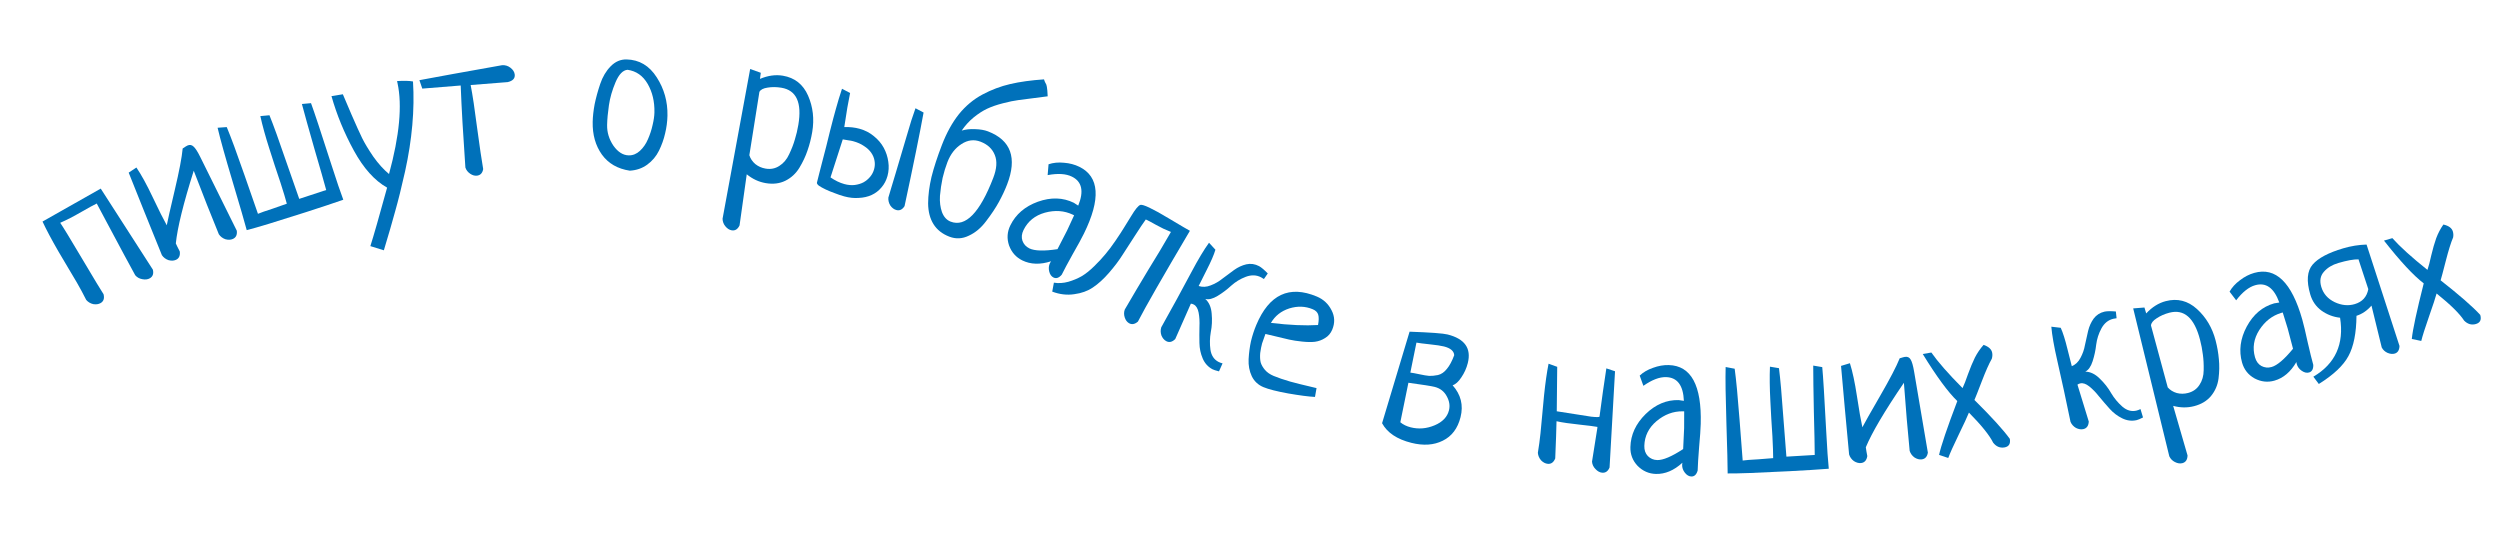<?xml version="1.0" encoding="UTF-8"?> <svg xmlns="http://www.w3.org/2000/svg" width="369" height="79" viewBox="0 0 369 79" fill="none"> <path d="M6.276 32.702L14.868 27.837L22.563 39.801C22.704 40.396 22.554 40.821 22.115 41.075C21.81 41.251 21.441 41.295 21.007 41.208C20.583 41.137 20.234 40.944 19.961 40.628C19.802 40.314 19.275 39.344 18.381 37.718C17.493 36.065 16.649 34.489 15.85 32.988C15.04 31.471 14.517 30.488 14.279 30.038C13.786 30.278 13.075 30.667 12.145 31.204C10.877 31.937 9.791 32.498 8.886 32.885C9.26 33.414 10.343 35.19 12.136 38.214C13.92 41.221 14.97 42.96 15.287 43.431C15.438 44.043 15.294 44.477 14.854 44.731C14.55 44.907 14.186 44.959 13.761 44.889C13.344 44.791 12.999 44.585 12.726 44.269C12.288 43.394 11.825 42.534 11.336 41.688C11.082 41.249 10.653 40.527 10.05 39.522C9.446 38.517 8.974 37.719 8.631 37.127C7.625 35.385 6.84 33.91 6.276 32.702Z" fill="#0071BA"></path> <path d="M25.951 35.929C26.084 36.233 26.279 36.627 26.535 37.112C26.617 37.737 26.426 38.152 25.961 38.356C25.639 38.498 25.271 38.51 24.857 38.393C24.453 38.25 24.133 38.007 23.897 37.663C23.314 36.191 22.446 34.044 21.292 31.223C20.156 28.395 19.39 26.48 18.994 25.481L20.133 24.725C20.851 25.775 21.652 27.236 22.539 29.108C23.425 30.98 24.117 32.361 24.615 33.252C24.735 32.602 25.127 30.872 25.792 28.063C26.456 25.254 26.847 23.205 26.963 21.916C27.326 21.672 27.56 21.526 27.667 21.479C28.007 21.33 28.306 21.38 28.565 21.629C28.842 21.87 29.183 22.403 29.587 23.228L34.951 34.055C35.026 34.662 34.831 35.068 34.366 35.272C34.044 35.413 33.676 35.426 33.262 35.309C32.858 35.166 32.538 34.923 32.302 34.579C32.06 33.981 31.473 32.522 30.539 30.201C29.615 27.855 28.968 26.188 28.597 25.199C27.071 30.029 26.189 33.605 25.951 35.929Z" fill="#0071BA"></path> <path d="M44.56 15.35L45.905 15.225C46.361 16.453 47.363 19.475 48.91 24.291C49.681 26.69 50.267 28.42 50.67 29.481C49.268 29.972 47.433 30.582 45.165 31.311C40.776 32.72 37.861 33.606 36.417 33.967C36.133 32.889 35.442 30.516 34.346 26.847C33.243 23.16 32.5 20.496 32.116 18.855L33.47 18.759C34.102 20.279 34.972 22.636 36.08 25.828C37.188 29.022 37.853 30.931 38.074 31.558C38.471 31.389 39.2 31.134 40.26 30.794C41.333 30.429 42.024 30.186 42.334 30.066C42.162 29.403 41.852 28.375 41.404 26.98C41.231 26.441 40.956 25.616 40.579 24.506C40.22 23.391 39.951 22.554 39.772 21.996C39.187 20.174 38.738 18.554 38.426 17.136L39.771 17.011C40.36 18.463 41.194 20.77 42.271 23.932C43.367 27.088 43.999 28.895 44.167 29.354C46.064 28.745 47.39 28.308 48.147 28.045C47.844 26.911 47.261 24.873 46.397 21.929C45.553 18.98 44.94 16.787 44.56 15.35Z" fill="#0071BA"></path> <path d="M56.657 36.944L54.665 36.327C55.153 34.802 55.977 31.925 57.137 27.695C55.292 26.657 53.657 24.834 52.231 22.226C50.805 19.617 49.703 16.939 48.926 14.189L50.605 13.915C50.8 14.352 51.228 15.358 51.891 16.933C52.567 18.485 53.086 19.631 53.447 20.372C53.808 21.113 54.356 22.024 55.09 23.104C55.839 24.16 56.615 25.021 57.419 25.685C58.965 20.013 59.384 15.545 58.675 12.281L58.606 11.966C59.632 11.903 60.416 11.923 60.958 12.025C61.088 14.096 61.054 16.241 60.857 18.463C60.66 20.684 60.305 22.96 59.792 25.29C59.275 27.601 58.79 29.555 58.337 31.152C57.904 32.745 57.344 34.676 56.657 36.944Z" fill="#0071BA"></path> <path d="M62.329 13.078L61.904 11.833C64.481 11.346 68.541 10.611 74.086 9.627C74.554 9.587 74.973 9.711 75.345 9.998C75.716 10.285 75.925 10.613 75.972 10.981C76.046 11.562 75.701 11.941 74.936 12.118L69.468 12.55C69.751 13.991 70.07 16.106 70.426 18.896C70.8 21.664 71.097 23.683 71.318 24.955C71.216 25.539 70.913 25.863 70.409 25.927C70.08 25.97 69.743 25.875 69.398 25.643C69.053 25.411 68.817 25.107 68.691 24.729C68.353 19.929 68.123 15.892 68 12.62L62.329 13.078Z" fill="#0071BA"></path> <path d="M87.48 17.988C87.496 17.207 87.592 16.339 87.768 15.386C87.964 14.433 88.239 13.432 88.592 12.385C88.946 11.337 89.462 10.469 90.141 9.779C90.819 9.09 91.598 8.755 92.477 8.773C94.351 8.812 95.837 9.692 96.934 11.415C98.032 13.117 98.56 15.004 98.517 17.073C98.499 17.952 98.383 18.829 98.169 19.704C97.976 20.559 97.675 21.403 97.267 22.234C96.859 23.066 96.278 23.757 95.525 24.308C94.791 24.84 93.935 25.135 92.957 25.193C91.165 24.921 89.795 24.131 88.845 22.822C87.896 21.493 87.441 19.882 87.48 17.988ZM92.621 10.3C91.936 10.364 91.347 10.976 90.854 12.138C90.361 13.3 90.034 14.436 89.875 15.547C89.716 16.637 89.627 17.602 89.61 18.442C89.587 19.536 89.898 20.558 90.543 21.509C91.207 22.441 91.959 22.916 92.799 22.933C93.404 22.945 93.956 22.723 94.454 22.264C94.951 21.805 95.344 21.237 95.632 20.559C95.939 19.863 96.168 19.164 96.32 18.464C96.49 17.764 96.582 17.141 96.593 16.594C96.626 14.993 96.294 13.589 95.596 12.383C94.898 11.177 93.906 10.482 92.621 10.3Z" fill="#0071BA"></path> <path d="M110.724 10.183L112.293 10.744C112.225 11.149 112.185 11.449 112.171 11.645C113.344 11.149 114.47 10.992 115.548 11.173C117.301 11.468 118.542 12.449 119.272 14.116C120.002 15.784 120.206 17.571 119.885 19.478C119.723 20.441 119.491 21.353 119.188 22.213C118.907 23.057 118.506 23.91 117.985 24.773C117.467 25.617 116.775 26.253 115.911 26.682C115.069 27.095 114.109 27.211 113.03 27.03C112.009 26.858 111.072 26.423 110.219 25.725C109.73 29.109 109.376 31.624 109.158 33.271C108.885 33.839 108.497 34.081 107.997 33.996C107.65 33.938 107.337 33.737 107.058 33.393C106.795 33.072 106.659 32.702 106.65 32.285L110.724 10.183ZM112.087 13.562L110.604 22.908C110.757 23.409 111.051 23.845 111.484 24.215C111.92 24.565 112.427 24.789 113.005 24.886C113.756 25.013 114.432 24.879 115.033 24.485C115.653 24.094 116.136 23.521 116.48 22.767C116.847 21.997 117.128 21.272 117.321 20.592C117.534 19.914 117.706 19.191 117.835 18.42C118.386 15.146 117.554 13.322 115.339 12.95C114.626 12.83 113.944 12.824 113.292 12.932C112.662 13.025 112.261 13.234 112.087 13.562Z" fill="#0071BA"></path> <path d="M124.281 13.101L125.475 13.732C125.348 14.345 125.211 15.067 125.065 15.898C124.937 16.733 124.788 17.685 124.617 18.752C125.433 18.732 126.18 18.815 126.858 19.001C127.668 19.223 128.377 19.589 128.987 20.1C129.601 20.592 130.084 21.16 130.434 21.802C130.785 22.445 131.011 23.135 131.113 23.872C131.22 24.589 131.181 25.287 130.996 25.966C130.815 26.625 130.518 27.192 130.105 27.666C129.71 28.145 129.223 28.518 128.644 28.785C128.089 29.038 127.463 29.18 126.765 29.212C126.082 29.268 125.363 29.192 124.61 28.986C124.158 28.862 123.685 28.703 123.192 28.507C122.694 28.33 122.248 28.147 121.854 27.958C121.46 27.769 121.135 27.589 120.878 27.418C120.645 27.232 120.547 27.074 120.583 26.942C120.665 26.641 120.775 26.205 120.911 25.634C121.065 25.069 121.226 24.445 121.393 23.762C121.579 23.084 121.765 22.365 121.953 21.607C122.14 20.848 122.32 20.117 122.492 19.415C122.683 18.718 122.846 18.085 122.982 17.514C123.142 16.93 123.271 16.459 123.369 16.101C123.658 15.046 123.962 14.046 124.281 13.101ZM124.392 20.573L122.583 26.183C123.264 26.653 123.944 26.981 124.622 27.167C125.149 27.311 125.653 27.358 126.133 27.307C126.636 27.243 127.078 27.11 127.456 26.91C127.84 26.691 128.169 26.417 128.441 26.086C128.714 25.756 128.907 25.384 129.021 24.969C129.134 24.555 129.155 24.145 129.083 23.741C129.017 23.318 128.853 22.919 128.591 22.543C128.33 22.168 127.974 21.838 127.526 21.553C127.083 21.249 126.55 21.012 125.928 20.842C125.721 20.785 125.49 20.742 125.235 20.713C124.985 20.665 124.704 20.618 124.392 20.573ZM135.127 15.979L136.321 16.61C136.045 18.134 135.674 20.047 135.205 22.349C134.742 24.632 134.178 27.323 133.512 30.421C133.188 30.94 132.781 31.132 132.291 30.998C131.952 30.905 131.658 30.683 131.41 30.332C131.186 29.966 131.09 29.576 131.123 29.16C131.22 28.882 131.355 28.423 131.531 27.783C131.725 27.147 131.945 26.418 132.191 25.594C132.436 24.77 132.698 23.89 132.974 22.953C133.251 22.017 133.52 21.108 133.781 20.228C134.043 19.348 134.286 18.534 134.511 17.785C134.76 17.023 134.965 16.421 135.127 15.979Z" fill="#0071BA"></path> <path d="M141.948 19.276C142.519 19.099 143.175 19.027 143.915 19.061C144.681 19.084 145.319 19.194 145.829 19.391C149.219 20.698 150.158 23.31 148.647 27.228C148.324 28.067 147.916 28.935 147.423 29.833C146.937 30.714 146.316 31.646 145.559 32.632C144.821 33.624 143.968 34.342 143.002 34.785C142.046 35.254 141.086 35.303 140.12 34.93C139.081 34.53 138.303 33.915 137.785 33.088C137.266 32.26 137.002 31.237 136.99 30.018C136.997 28.807 137.162 27.51 137.486 26.127C137.834 24.734 138.35 23.153 139.031 21.385C139.72 19.599 140.553 18.089 141.532 16.855C142.528 15.627 143.686 14.661 145.005 13.955C146.324 13.249 147.695 12.732 149.12 12.402C150.545 12.072 152.204 11.843 154.096 11.714C154.149 11.902 154.218 12.075 154.303 12.234C154.414 12.381 154.485 12.576 154.517 12.819C154.568 13.068 154.608 13.534 154.638 14.216C154.215 14.282 153.543 14.369 152.623 14.475C151.703 14.58 150.932 14.681 150.309 14.775C149.693 14.852 148.932 15.009 148.024 15.245C147.142 15.47 146.369 15.737 145.706 16.046C145.067 16.345 144.398 16.777 143.698 17.345C143.023 17.901 142.44 18.544 141.948 19.276ZM146.606 26.253C147.126 24.904 147.202 23.782 146.836 22.887C146.476 21.974 145.777 21.317 144.738 20.917C143.772 20.545 142.827 20.662 141.903 21.268C140.985 21.856 140.298 22.742 139.841 23.927C139.567 24.638 139.33 25.415 139.13 26.259C138.949 27.11 138.818 27.991 138.739 28.903C138.685 29.803 138.784 30.605 139.036 31.309C139.306 32.02 139.732 32.488 140.315 32.713C142.52 33.563 144.617 31.41 146.606 26.253Z" fill="#0071BA"></path> <path d="M154.633 25.846L154.766 24.246C155.446 24.015 156.201 23.939 157.032 24.021C157.871 24.085 158.632 24.285 159.316 24.621C162.278 26.077 162.501 29.364 159.986 34.483C159.641 35.184 159.089 36.197 158.329 37.521C157.587 38.853 157.048 39.862 156.712 40.545C156.305 41.02 155.899 41.158 155.496 40.96C155.181 40.805 154.969 40.505 154.861 40.06C154.753 39.615 154.794 39.2 154.984 38.815C155.044 38.692 155.096 38.608 155.139 38.564C153.536 39.082 152.12 39.039 150.893 38.436C149.964 37.98 149.313 37.246 148.939 36.235C148.592 35.216 148.655 34.224 149.129 33.26C149.93 31.63 151.284 30.467 153.193 29.773C155.118 29.087 156.888 29.141 158.5 29.933C158.57 29.968 158.636 30.011 158.698 30.063C158.768 30.098 158.842 30.145 158.921 30.206C159.018 30.275 159.092 30.322 159.145 30.348C160.013 28.228 159.702 26.802 158.212 26.07C157.335 25.639 156.142 25.564 154.633 25.846ZM156.084 36.776C156.722 35.566 157.196 34.646 157.506 34.015C157.764 33.489 158.109 32.744 158.539 31.78L158.329 31.677C157.075 31.083 155.708 30.988 154.226 31.391C152.761 31.802 151.71 32.657 151.072 33.954C150.797 34.515 150.744 35.044 150.913 35.541C151.1 36.046 151.439 36.419 151.929 36.66C152.701 37.039 154.085 37.078 156.084 36.776Z" fill="#0071BA"></path> <path d="M155.309 43.044L155.554 41.722C156.237 41.835 156.946 41.792 157.679 41.593C158.395 41.384 159.046 41.114 159.632 40.781C160.228 40.432 160.857 39.932 161.519 39.281C162.181 38.63 162.725 38.045 163.149 37.525C163.601 36.999 164.107 36.323 164.669 35.498C165.23 34.673 165.636 34.051 165.887 33.632C166.164 33.206 166.518 32.633 166.949 31.912C167.561 30.89 168.019 30.333 168.323 30.242C168.708 30.131 170.083 30.782 172.446 32.195C174.307 33.308 175.368 33.931 175.63 34.065C171.594 40.891 169.036 45.358 167.957 47.466C167.489 47.869 167.045 47.945 166.626 47.694C166.341 47.524 166.135 47.241 166.007 46.846C165.879 46.451 165.882 46.066 166.015 45.691C166.39 45.027 166.963 44.049 167.734 42.759C168.115 42.122 168.692 41.158 169.463 39.867C170.252 38.586 170.842 37.619 171.233 36.965C171.954 35.758 172.487 34.848 172.831 34.235C172.057 33.931 171.321 33.582 170.624 33.188C169.927 32.794 169.426 32.528 169.121 32.391C168.739 32.914 168.206 33.711 167.521 34.78C166.836 35.85 166.226 36.794 165.692 37.612C165.184 38.423 164.522 39.302 163.706 40.248C162.9 41.177 162.101 41.905 161.308 42.432C160.541 42.952 159.627 43.282 158.566 43.421C157.511 43.586 156.426 43.461 155.309 43.044Z" fill="#0071BA"></path> <path d="M180.449 53.634L179.923 54.814C179.454 54.697 179.133 54.594 178.96 54.502C178.305 54.154 177.824 53.623 177.518 52.908C177.211 52.193 177.051 51.434 177.035 50.629C177.019 49.825 177.021 49.03 177.039 48.244C177.076 47.467 177.035 46.772 176.919 46.157C176.803 45.543 176.563 45.14 176.201 44.948C176.063 44.874 175.92 44.832 175.772 44.819C175.292 45.891 174.525 47.629 173.471 50.033C173.032 50.485 172.588 50.593 172.14 50.355C171.829 50.19 171.591 49.909 171.426 49.512C171.287 49.107 171.279 48.705 171.403 48.306C173.009 45.444 174.489 42.736 175.843 40.182C176.841 38.301 177.71 36.849 178.451 35.828L179.396 36.859C179.177 37.605 178.742 38.613 178.091 39.882C177.45 41.133 177.06 41.91 176.922 42.213C177.485 42.401 178.076 42.371 178.693 42.124C179.328 41.886 179.917 41.546 180.461 41.105C181.021 40.673 181.586 40.254 182.155 39.848C182.724 39.442 183.325 39.164 183.957 39.013C184.607 38.871 185.234 38.961 185.838 39.281C186.149 39.445 186.577 39.805 187.123 40.36L186.553 41.185C186.458 41.113 186.325 41.031 186.152 40.94C185.462 40.574 184.703 40.547 183.874 40.859C183.072 41.163 182.353 41.6 181.719 42.17C181.112 42.732 180.449 43.232 179.731 43.669C179.013 44.106 178.402 44.258 177.898 44.123C178.454 44.617 178.769 45.337 178.843 46.282C178.933 47.237 178.89 48.153 178.711 49.031C178.559 49.901 178.543 50.766 178.662 51.625C178.791 52.467 179.183 53.062 179.838 53.409C180.011 53.501 180.214 53.575 180.449 53.634Z" fill="#0071BA"></path> <path d="M194.321 57.285L194.092 58.587C193.179 58.542 191.863 58.371 190.145 58.074C188.453 57.767 187.228 57.454 186.472 57.137C185.697 56.812 185.128 56.276 184.763 55.53C184.406 54.766 184.249 53.928 184.294 53.014C184.346 52.083 184.462 51.2 184.643 50.365C184.849 49.52 185.111 48.719 185.428 47.962C187.317 43.459 190.297 42.062 194.367 43.77C195.34 44.178 196.063 44.852 196.537 45.792C197.019 46.714 197.052 47.671 196.636 48.661C196.409 49.201 196.056 49.614 195.576 49.9C195.114 50.194 194.614 50.376 194.076 50.447C193.564 50.507 192.933 50.496 192.183 50.415C191.452 50.341 190.815 50.243 190.273 50.122C189.731 50 189.086 49.846 188.338 49.66C187.59 49.473 187.07 49.35 186.777 49.291C186.576 49.82 186.411 50.291 186.28 50.702C186.168 51.121 186.077 51.591 186.006 52.112C185.962 52.623 185.983 53.077 186.071 53.474C186.184 53.86 186.397 54.236 186.71 54.6C187.023 54.964 187.45 55.26 187.99 55.486C188.639 55.758 189.454 56.037 190.436 56.322C191.425 56.589 192.307 56.81 193.08 56.986C193.871 57.17 194.285 57.269 194.321 57.285ZM187.588 47.661C190.332 47.986 192.65 48.09 194.542 47.973C194.665 47.326 194.675 46.822 194.573 46.461C194.47 46.1 194.202 45.829 193.77 45.648C192.672 45.187 191.513 45.146 190.295 45.524C189.096 45.911 188.193 46.623 187.588 47.661Z" fill="#0071BA"></path> <path d="M208.053 48.956C211.146 49.068 213.015 49.205 213.659 49.367C216.197 50.005 217.193 51.413 216.646 53.591C216.455 54.349 216.137 55.054 215.691 55.707C215.269 56.346 214.84 56.732 214.404 56.864C215.629 58.239 216.02 59.808 215.578 61.569C215.159 63.236 214.284 64.396 212.952 65.048C211.639 65.705 210.092 65.81 208.312 65.362C206.19 64.829 204.751 63.864 203.995 62.466L208.053 48.956ZM207.881 56.494L206.688 62.327C207.105 62.673 207.616 62.922 208.222 63.074C209.396 63.369 210.569 63.271 211.74 62.78C212.91 62.289 213.619 61.55 213.867 60.565C214.038 59.883 213.93 59.192 213.542 58.49C213.159 57.77 212.561 57.307 211.746 57.103C211.272 56.984 209.984 56.781 207.881 56.494ZM209.067 50.57L208.167 54.995C208.461 55.029 208.904 55.11 209.496 55.238C210.088 55.367 210.571 55.448 210.945 55.482C211.324 55.496 211.757 55.454 212.245 55.355C212.738 55.237 213.177 54.935 213.561 54.447C213.964 53.965 214.325 53.29 214.643 52.423C214.597 51.807 214.09 51.378 213.124 51.136C212.688 51.026 211.99 50.921 211.028 50.821C210.067 50.72 209.413 50.636 209.067 50.57Z" fill="#0071BA"></path> <path d="M237.097 54.371L238.378 54.799L237.572 69.001C237.336 69.566 236.966 69.822 236.461 69.769C236.111 69.733 235.786 69.551 235.487 69.225C235.185 68.919 235.016 68.558 234.981 68.142C234.987 68.084 235.246 66.451 235.758 63.245L235.782 63.012C235.242 62.916 234.438 62.812 233.37 62.701C231.757 62.532 230.548 62.357 229.743 62.175C229.722 63.312 229.659 65.141 229.552 67.663C229.315 68.247 228.943 68.513 228.438 68.46C228.088 68.423 227.763 68.252 227.461 67.945C227.181 67.622 227.023 67.252 226.988 66.836C227.147 65.87 227.278 64.902 227.379 63.931C227.444 63.309 227.532 62.376 227.642 61.131C227.753 59.885 227.84 58.962 227.902 58.359C228.097 56.495 228.319 54.937 228.567 53.686L229.845 54.144C229.793 58.4 229.771 60.587 229.778 60.706C233.082 61.227 234.782 61.493 234.879 61.503C235.676 61.587 236.079 61.58 236.089 61.483C236.13 61.094 236.297 59.864 236.592 57.794C236.887 55.724 237.055 54.583 237.097 54.371Z" fill="#0071BA"></path> <path d="M242.564 56.948L242.019 55.438C242.541 54.945 243.196 54.562 243.985 54.291C244.775 53.999 245.55 53.864 246.312 53.885C249.611 53.975 251.183 56.871 251.027 62.572C251.006 63.353 250.925 64.504 250.786 66.024C250.666 67.545 250.596 68.686 250.575 69.447C250.402 70.048 250.091 70.343 249.642 70.33C249.291 70.321 248.974 70.136 248.69 69.777C248.407 69.417 248.271 69.023 248.283 68.593C248.287 68.457 248.299 68.359 248.32 68.301C247.078 69.439 245.773 69.99 244.407 69.953C243.372 69.924 242.474 69.528 241.713 68.765C240.973 67.983 240.617 67.055 240.647 65.981C240.696 64.165 241.444 62.544 242.89 61.119C244.355 59.693 245.986 59.005 247.782 59.054C247.86 59.056 247.938 59.068 248.016 59.09C248.094 59.092 248.181 59.104 248.278 59.127C248.395 59.149 248.482 59.161 248.541 59.163C248.447 56.874 247.571 55.708 245.911 55.662C244.935 55.635 243.819 56.064 242.564 56.948ZM248.434 66.282C248.511 64.916 248.558 63.882 248.578 63.179C248.594 62.593 248.597 61.773 248.586 60.718L248.352 60.711C246.965 60.693 245.682 61.175 244.503 62.159C243.342 63.144 242.743 64.358 242.703 65.803C242.686 66.427 242.858 66.93 243.219 67.312C243.599 67.693 244.062 67.891 244.609 67.906C245.468 67.93 246.743 67.388 248.434 66.282Z" fill="#0071BA"></path> <path d="M267.632 53.961L268.964 54.185C269.091 55.489 269.287 58.666 269.553 63.718C269.685 66.234 269.81 68.056 269.928 69.184C268.448 69.301 266.518 69.422 264.138 69.547C259.535 69.789 256.49 69.9 255.002 69.88C255.002 68.765 254.941 66.294 254.818 62.468C254.695 58.621 254.657 55.855 254.705 54.171L256.039 54.424C256.261 56.055 256.5 58.556 256.756 61.926C257.011 65.296 257.166 67.312 257.22 67.974C257.647 67.912 258.416 67.853 259.528 67.794C260.658 67.715 261.389 67.657 261.719 67.62C261.722 66.936 261.686 65.862 261.609 64.399C261.579 63.834 261.524 62.966 261.443 61.797C261.381 60.627 261.335 59.749 261.304 59.164C261.204 57.252 261.184 55.571 261.245 54.121L262.577 54.344C262.776 55.898 262.992 58.342 263.226 61.674C263.479 65.005 263.628 66.914 263.673 67.4C265.663 67.296 267.057 67.213 267.855 67.151C267.852 65.978 267.81 63.858 267.727 60.792C267.664 57.725 267.632 55.448 267.632 53.961Z" fill="#0071BA"></path> <path d="M275.395 66.014C275.435 66.344 275.508 66.777 275.614 67.315C275.513 67.938 275.211 68.28 274.707 68.342C274.358 68.385 274.002 68.29 273.639 68.06C273.293 67.807 273.056 67.482 272.929 67.084C272.794 65.507 272.58 63.201 272.286 60.167C272.012 57.132 271.829 55.078 271.737 54.007L273.046 53.61C273.431 54.822 273.778 56.452 274.089 58.5C274.399 60.548 274.665 62.07 274.885 63.066C275.187 62.478 276.06 60.934 277.505 58.435C278.949 55.935 279.913 54.086 280.395 52.885C280.812 52.755 281.079 52.683 281.195 52.669C281.563 52.624 281.836 52.757 282.012 53.07C282.207 53.381 282.38 53.989 282.531 54.896L284.554 66.808C284.451 67.411 284.148 67.744 283.643 67.805C283.295 67.848 282.939 67.754 282.576 67.523C282.23 67.271 281.993 66.945 281.866 66.548C281.807 65.906 281.663 64.339 281.436 61.848C281.226 59.336 281.086 57.552 281.016 56.498C278.165 60.686 276.291 63.858 275.395 66.014Z" fill="#0071BA"></path> <path d="M287.561 67.597L286.206 67.144C286.495 65.807 287.392 63.158 288.899 59.198C287.523 57.866 285.822 55.55 283.796 52.249L285.067 52.033C286.034 53.414 287.57 55.164 289.673 57.283C289.893 56.83 290.162 56.14 290.481 55.215C290.818 54.286 291.156 53.475 291.494 52.784C291.852 52.089 292.28 51.462 292.779 50.902C293.538 51.169 293.961 51.563 294.049 52.083C294.099 52.371 294.079 52.662 293.99 52.955C293.578 53.678 293.083 54.792 292.507 56.297C291.93 57.801 291.57 58.714 291.427 59.036C293.952 61.539 295.693 63.452 296.651 64.775C296.775 65.507 296.51 65.929 295.855 66.04C295.2 66.151 294.646 65.918 294.191 65.342C293.649 64.245 292.456 62.764 290.614 60.898C290.378 61.492 289.871 62.589 289.092 64.187C288.329 65.763 287.819 66.899 287.561 67.597Z" fill="#0071BA"></path> <path d="M315.936 60.379L316.31 61.616C315.88 61.835 315.569 61.966 315.379 62.01C314.656 62.176 313.944 62.089 313.245 61.748C312.545 61.408 311.927 60.938 311.389 60.341C310.851 59.743 310.332 59.14 309.832 58.534C309.351 57.923 308.865 57.423 308.376 57.034C307.886 56.646 307.441 56.498 307.041 56.589C306.889 56.624 306.752 56.685 306.632 56.773C306.971 57.898 307.528 59.714 308.303 62.221C308.268 62.85 308.002 63.222 307.507 63.336C307.165 63.414 306.801 63.357 306.416 63.165C306.046 62.95 305.777 62.651 305.609 62.268C304.951 59.053 304.299 56.036 303.652 53.219C303.176 51.144 302.884 49.478 302.776 48.22L304.165 48.382C304.488 49.089 304.818 50.136 305.156 51.521C305.49 52.887 305.703 53.73 305.797 54.049C306.346 53.823 306.773 53.414 307.078 52.823C307.403 52.228 307.626 51.586 307.748 50.896C307.89 50.202 308.043 49.516 308.207 48.837C308.372 48.158 308.644 47.554 309.024 47.026C309.423 46.494 309.956 46.151 310.622 45.998C310.965 45.92 311.524 45.911 312.3 45.974L312.408 46.971C312.29 46.978 312.135 47.004 311.945 47.047C311.183 47.222 310.591 47.699 310.169 48.477C309.761 49.232 309.504 50.032 309.397 50.878C309.306 51.701 309.131 52.513 308.874 53.313C308.617 54.113 308.254 54.627 307.785 54.855C308.529 54.865 309.238 55.203 309.912 55.87C310.605 56.533 311.171 57.254 311.611 58.035C312.065 58.792 312.619 59.457 313.271 60.029C313.919 60.581 314.604 60.775 315.328 60.609C315.518 60.565 315.721 60.489 315.936 60.379Z" fill="#0071BA"></path> <path d="M314.859 45.52L316.521 45.389C316.624 45.786 316.71 46.077 316.778 46.261C317.645 45.328 318.608 44.724 319.666 44.448C321.386 43.999 322.92 44.386 324.269 45.609C325.617 46.832 326.535 48.379 327.023 50.25C327.269 51.194 327.43 52.121 327.506 53.03C327.596 53.915 327.579 54.858 327.457 55.859C327.329 56.841 326.959 57.704 326.346 58.45C325.747 59.171 324.918 59.67 323.86 59.946C322.858 60.207 321.825 60.194 320.761 59.906C321.699 63.194 322.406 65.633 322.882 67.225C322.865 67.855 322.61 68.234 322.119 68.362C321.779 68.451 321.411 68.396 321.016 68.196C320.645 68.01 320.369 67.729 320.19 67.352L314.859 45.52ZM317.486 48.044L319.959 57.178C320.304 57.573 320.75 57.85 321.296 58.011C321.838 58.152 322.392 58.149 322.959 58.001C323.696 57.809 324.258 57.41 324.645 56.804C325.051 56.194 325.257 55.474 325.263 54.645C325.282 53.792 325.241 53.015 325.14 52.315C325.057 51.61 324.917 50.88 324.719 50.124C323.881 46.911 322.376 45.588 320.202 46.155C319.503 46.337 318.878 46.611 318.328 46.977C317.791 47.319 317.51 47.674 317.486 48.044Z" fill="#0071BA"></path> <path d="M330.057 44.325L329.086 43.047C329.436 42.42 329.947 41.859 330.618 41.364C331.285 40.85 331.984 40.49 332.717 40.282C335.893 39.381 338.258 41.674 339.815 47.161C340.028 47.913 340.295 49.034 340.617 50.527C340.958 52.014 341.232 53.123 341.44 53.856C341.455 54.481 341.246 54.855 340.814 54.978C340.475 55.074 340.117 54.993 339.74 54.734C339.362 54.476 339.114 54.14 338.997 53.727C338.96 53.595 338.943 53.499 338.945 53.437C338.1 54.895 337.02 55.81 335.705 56.183C334.709 56.466 333.734 56.357 332.78 55.856C331.839 55.331 331.222 54.552 330.929 53.518C330.433 51.771 330.662 50 331.615 48.208C332.587 46.409 333.938 45.265 335.666 44.775C335.741 44.753 335.819 44.741 335.9 44.739C335.975 44.718 336.062 44.703 336.161 44.695C336.279 44.682 336.367 44.667 336.423 44.651C335.649 42.495 334.464 41.644 332.867 42.097C331.927 42.364 330.991 43.106 330.057 44.325ZM338.45 51.476C338.115 50.15 337.851 49.149 337.659 48.473C337.499 47.909 337.257 47.125 336.931 46.121L336.706 46.185C335.377 46.582 334.297 47.427 333.465 48.718C332.653 50.004 332.444 51.343 332.838 52.733C333.008 53.334 333.323 53.763 333.781 54.019C334.258 54.269 334.76 54.32 335.286 54.17C336.113 53.936 337.167 53.038 338.45 51.476Z" fill="#0071BA"></path> <path d="M349.304 36.097L354.166 51.066C354.144 51.683 353.908 52.058 353.458 52.19C353.14 52.284 352.783 52.246 352.387 52.078C352.01 51.904 351.729 51.64 351.544 51.287L350.031 45.106C349.392 45.843 348.655 46.345 347.817 46.612C347.794 49.164 347.399 51.143 346.632 52.549C345.883 53.95 344.425 55.326 342.257 56.676L341.452 55.6C344.697 53.688 346.012 50.787 345.396 46.897C344.387 46.786 343.469 46.435 342.644 45.843C341.837 45.246 341.287 44.451 340.995 43.458C340.411 41.472 340.528 40.002 341.347 39.048C342.166 38.095 343.672 37.296 345.864 36.651C347.007 36.315 348.154 36.13 349.304 36.097ZM349.561 42.679L348.114 38.279C347.398 38.266 346.402 38.447 345.128 38.822C344.229 39.086 343.521 39.518 343.005 40.118C342.484 40.699 342.356 41.439 342.62 42.338C342.918 43.35 343.577 44.103 344.598 44.597C345.613 45.072 346.598 45.169 347.554 44.888C348.678 44.557 349.347 43.821 349.561 42.679Z" fill="#0071BA"></path> <path d="M357.379 50.324L355.981 50.03C356.114 48.669 356.701 45.935 357.742 41.827C356.223 40.663 354.268 38.557 351.875 35.511L353.113 35.15C354.233 36.411 355.959 37.973 358.292 39.836C358.458 39.361 358.647 38.645 358.856 37.689C359.085 36.727 359.327 35.883 359.584 35.158C359.859 34.426 360.213 33.754 360.644 33.14C361.428 33.319 361.894 33.661 362.042 34.167C362.124 34.449 362.137 34.74 362.082 35.04C361.756 35.807 361.393 36.97 360.993 38.531C360.594 40.092 360.341 41.04 360.235 41.376C363.031 43.572 364.981 45.273 366.084 46.477C366.292 47.19 366.077 47.639 365.439 47.825C364.802 48.01 364.224 47.843 363.706 47.322C363.041 46.295 361.686 44.961 359.641 43.319C359.476 43.937 359.098 45.084 358.508 46.761C357.932 48.414 357.555 49.602 357.379 50.324Z" fill="#0071BA"></path> </svg> 